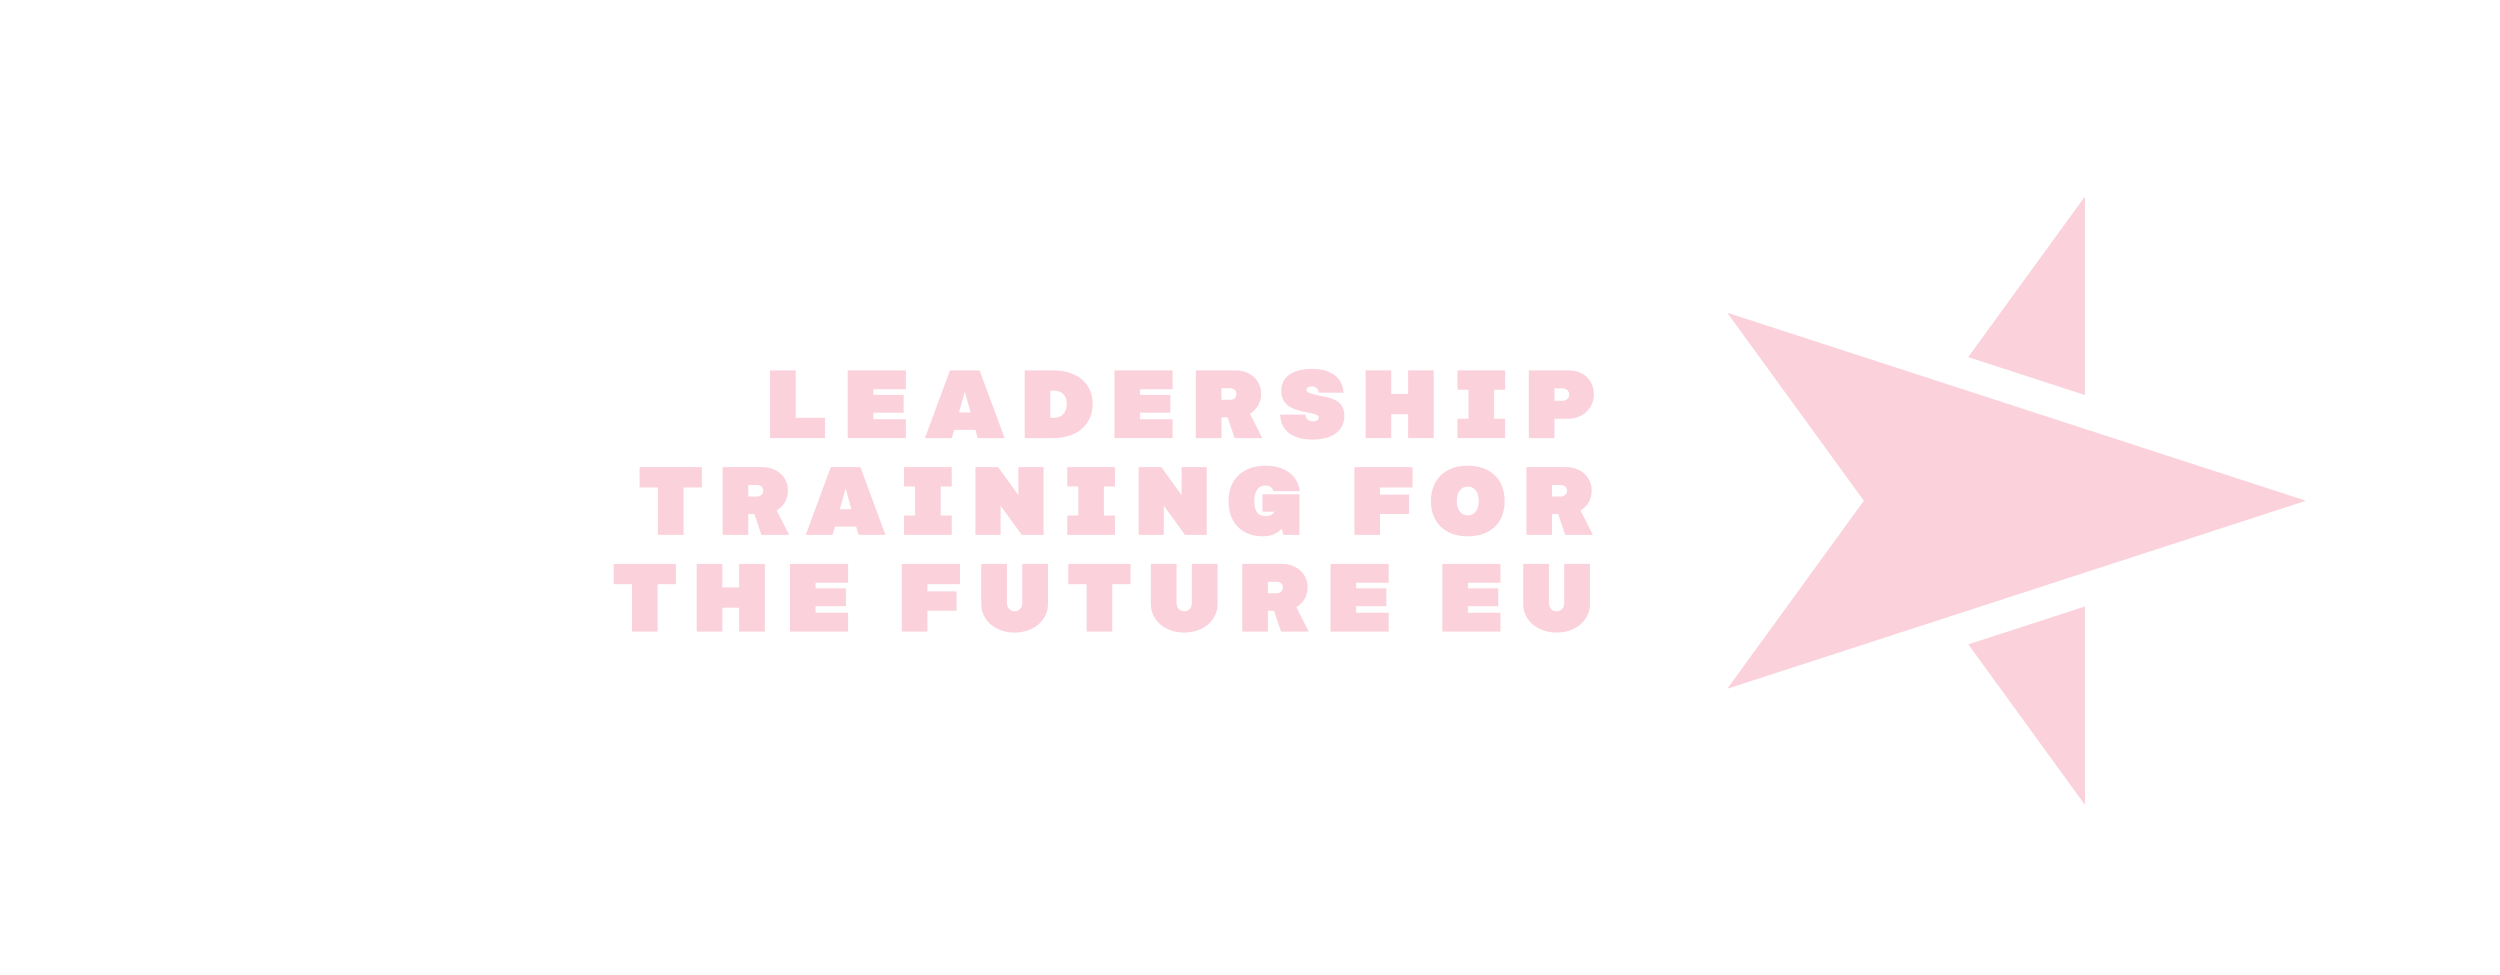 <?xml version="1.0" encoding="UTF-8"?><svg id="a" xmlns="http://www.w3.org/2000/svg" viewBox="0 0 775.207 302.295"><defs><style>.b{fill:#fbd1dc;stroke-width:0px;}</style></defs><polygon class="b" points="610.339 199.805 646.503 249.576 646.505 188.053 610.339 199.805"/><polygon class="b" points="646.505 122.498 646.503 60.918 610.306 110.736 646.505 122.498"/><polygon class="b" points="604.124 119.242 535.591 96.977 577.944 155.275 535.591 213.574 604.124 191.309 646.484 177.546 715.016 155.276 646.484 133.006 604.124 119.242"/><path class="b" d="m255.815,129.55v6.3h-17.04v-20.999h7.95v14.699h9.09Z"/><path class="b" d="m270.815,120.7v1.74h9.39v5.52h-9.39v2.04h10.079v5.85h-18.029v-20.999h18.029v5.85h-10.079Z"/><path class="b" d="m302.464,133.3h-6.6l-.721,2.55h-8.339l7.77-20.999h9.18l7.77,20.999h-8.339l-.721-2.55Zm-1.5-5.4l-1.8-6.45-1.8,6.45h3.6Z"/><path class="b" d="m338.824,125.2c0,6.18-4.5,10.649-12.239,10.649h-8.85v-20.999h8.85c7.739,0,12.239,4.35,12.239,10.35Zm-8.039,0c0-2.52-1.471-4.05-3.9-4.05h-1.199v8.399h1.199c2.43,0,3.9-1.65,3.9-4.35Z"/><path class="b" d="m353.525,120.7v1.74h9.389v5.52h-9.389v2.04h10.079v5.85h-18.029v-20.999h18.029v5.85h-10.079Z"/><path class="b" d="m382.833,135.85l-2.189-6.45h-1.89v6.45h-7.95v-20.999h12.3c4.62,0,7.95,3.06,7.95,7.26,0,2.67-1.32,4.89-3.48,6.149l3.84,7.59h-8.58Zm-4.079-11.879h2.7c1.14,0,1.949-.78,1.949-1.86,0-.99-.81-1.71-1.949-1.71h-2.7v3.57Z"/><path class="b" d="m406.984,130.66c1.32,0,1.92-.45,1.92-1.2s-.84-1.02-2.879-1.44c-3.51-.72-8.73-1.44-8.73-6.81,0-4.08,3.21-6.81,9.48-6.81,5.609,0,9.449,2.25,9.839,7.35h-7.68c-.181-1.41-1.229-1.92-2.13-1.92-1.17,0-1.68.45-1.68,1.08,0,.78,1.14,1.14,3.539,1.68,3.301.72,8.19,1.02,8.19,6.359,0,4.35-3.36,7.35-9.87,7.35-5.58,0-9.869-2.31-10.02-7.74h7.859c.061,1.56,1.17,2.1,2.16,2.1Z"/><path class="b" d="m444.574,114.851v20.999h-7.949v-7.41h-5.221v7.41h-7.949v-20.999h7.949v7.29h5.221v-7.29h7.949Z"/><path class="b" d="m463.294,120.85v9h3.42v6h-14.789v-6h3.419v-9h-3.419v-6h14.789v6h-3.42Z"/><path class="b" d="m494.224,122.35c0,3.99-3.18,7.5-7.95,7.5h-4.26v6h-7.95v-20.999h12.21c4.771,0,7.95,2.97,7.95,7.5Zm-7.65,0c0-1.05-.779-1.92-2.1-1.92h-2.46v3.84h2.46c1.32,0,2.1-.87,2.1-1.92Z"/><path class="b" d="m217.625,151.15h-5.67v14.699h-7.95v-14.699h-5.67v-6.3h19.29v6.3Z"/><path class="b" d="m236.105,165.85l-2.189-6.45h-1.891v6.45h-7.949v-20.999h12.299c4.621,0,7.95,3.06,7.95,7.26,0,2.67-1.319,4.89-3.479,6.149l3.84,7.59h-8.58Zm-4.08-11.879h2.7c1.14,0,1.95-.78,1.95-1.86,0-.99-.811-1.71-1.95-1.71h-2.7v3.57Z"/><path class="b" d="m265.505,163.3h-6.6l-.721,2.55h-8.34l7.77-20.999h9.18l7.77,20.999h-8.339l-.72-2.55Zm-1.5-5.4l-1.801-6.45-1.799,6.45h3.6Z"/><path class="b" d="m291.695,150.85v9h3.42v6h-14.789v-6h3.42v-9h-3.42v-6h14.789v6h-3.42Z"/><path class="b" d="m323.584,144.851v20.999h-6.749l-6.57-9.03v9.03h-7.8v-20.999h7.05l6.27,8.7v-8.7h7.8Z"/><path class="b" d="m342.304,150.85v9h3.42v6h-14.789v-6h3.42v-9h-3.42v-6h14.789v6h-3.42Z"/><path class="b" d="m374.195,144.851v20.999h-6.75l-6.57-9.03v9.03h-7.799v-20.999h7.049l6.27,8.7v-8.7h7.801Z"/><path class="b" d="m391.445,153.28h11.489v12.569h-4.95l-.569-1.95c-1.319,1.56-3.239,2.4-5.819,2.4-6.57,0-10.65-4.2-10.65-10.92s4.41-10.979,11.52-10.979c5.939,0,9.99,3.03,10.561,7.92h-8.131c-.33-.9-.869-1.77-2.579-1.77-2.46,0-3.39,2.34-3.39,4.77,0,3.12,1.08,4.74,3.6,4.74,1.199,0,2.1-.45,2.699-1.38h-3.779v-5.399Z"/><path class="b" d="m427.924,151.15v2.22h9.03v6h-9.03v6.479h-7.95v-20.999h18.029v6.3h-10.079Z"/><path class="b" d="m466.564,155.38c0,6.72-4.381,10.92-11.43,10.92s-11.43-4.2-11.43-10.92,4.38-10.979,11.43-10.979,11.43,4.23,11.43,10.979Zm-14.82-.03c0,2.76,1.291,4.47,3.391,4.47s3.39-1.71,3.39-4.47-1.29-4.47-3.39-4.47-3.391,1.71-3.391,4.47Z"/><path class="b" d="m485.343,165.85l-2.189-6.45h-1.891v6.45h-7.949v-20.999h12.299c4.621,0,7.95,3.06,7.95,7.26,0,2.67-1.319,4.89-3.479,6.149l3.84,7.59h-8.58Zm-4.08-11.879h2.7c1.14,0,1.95-.78,1.95-1.86,0-.99-.811-1.71-1.95-1.71h-2.7v3.57Z"/><path class="b" d="m209.585,181.15h-5.67v14.699h-7.949v-14.699h-5.67v-6.3h19.289v6.3Z"/><path class="b" d="m237.155,174.851v20.999h-7.95v-7.41h-5.219v7.41h-7.95v-20.999h7.95v7.29h5.219v-7.29h7.95Z"/><path class="b" d="m252.906,180.7v1.74h9.389v5.52h-9.389v2.04h10.079v5.85h-18.029v-20.999h18.029v5.85h-10.079Z"/><path class="b" d="m287.585,181.15v2.22h9.029v6h-9.029v6.479h-7.95v-20.999h18.029v6.3h-10.079Z"/><path class="b" d="m324.964,174.851v12.449c0,4.95-4.29,8.85-10.35,8.85s-10.35-3.899-10.35-8.85v-12.449h7.979v12.179c0,1.47.99,2.52,2.37,2.52s2.369-1.05,2.369-2.52v-12.179h7.98Z"/><path class="b" d="m350.554,181.15h-5.67v14.699h-7.949v-14.699h-5.67v-6.3h19.289v6.3Z"/><path class="b" d="m377.554,174.851v12.449c0,4.95-4.291,8.85-10.35,8.85s-10.35-3.899-10.35-8.85v-12.449h7.979v12.179c0,1.47.99,2.52,2.371,2.52s2.369-1.05,2.369-2.52v-12.179h7.98Z"/><path class="b" d="m397.234,195.85l-2.189-6.45h-1.891v6.45h-7.949v-20.999h12.299c4.62,0,7.949,3.06,7.949,7.26,0,2.67-1.319,4.89-3.479,6.149l3.84,7.59h-8.58Zm-4.08-11.879h2.699c1.141,0,1.951-.78,1.951-1.86,0-.99-.811-1.71-1.951-1.71h-2.699v3.57Z"/><path class="b" d="m420.513,180.7v1.74h9.391v5.52h-9.391v2.04h10.08v5.85h-18.029v-20.999h18.029v5.85h-10.08Z"/><path class="b" d="m455.193,180.7v1.74h9.391v5.52h-9.391v2.04h10.08v5.85h-18.029v-20.999h18.029v5.85h-10.08Z"/><path class="b" d="m493.023,174.851v12.449c0,4.95-4.29,8.85-10.35,8.85s-10.35-3.899-10.35-8.85v-12.449h7.979v12.179c0,1.47.99,2.52,2.37,2.52s2.369-1.05,2.369-2.52v-12.179h7.98Z"/></svg>